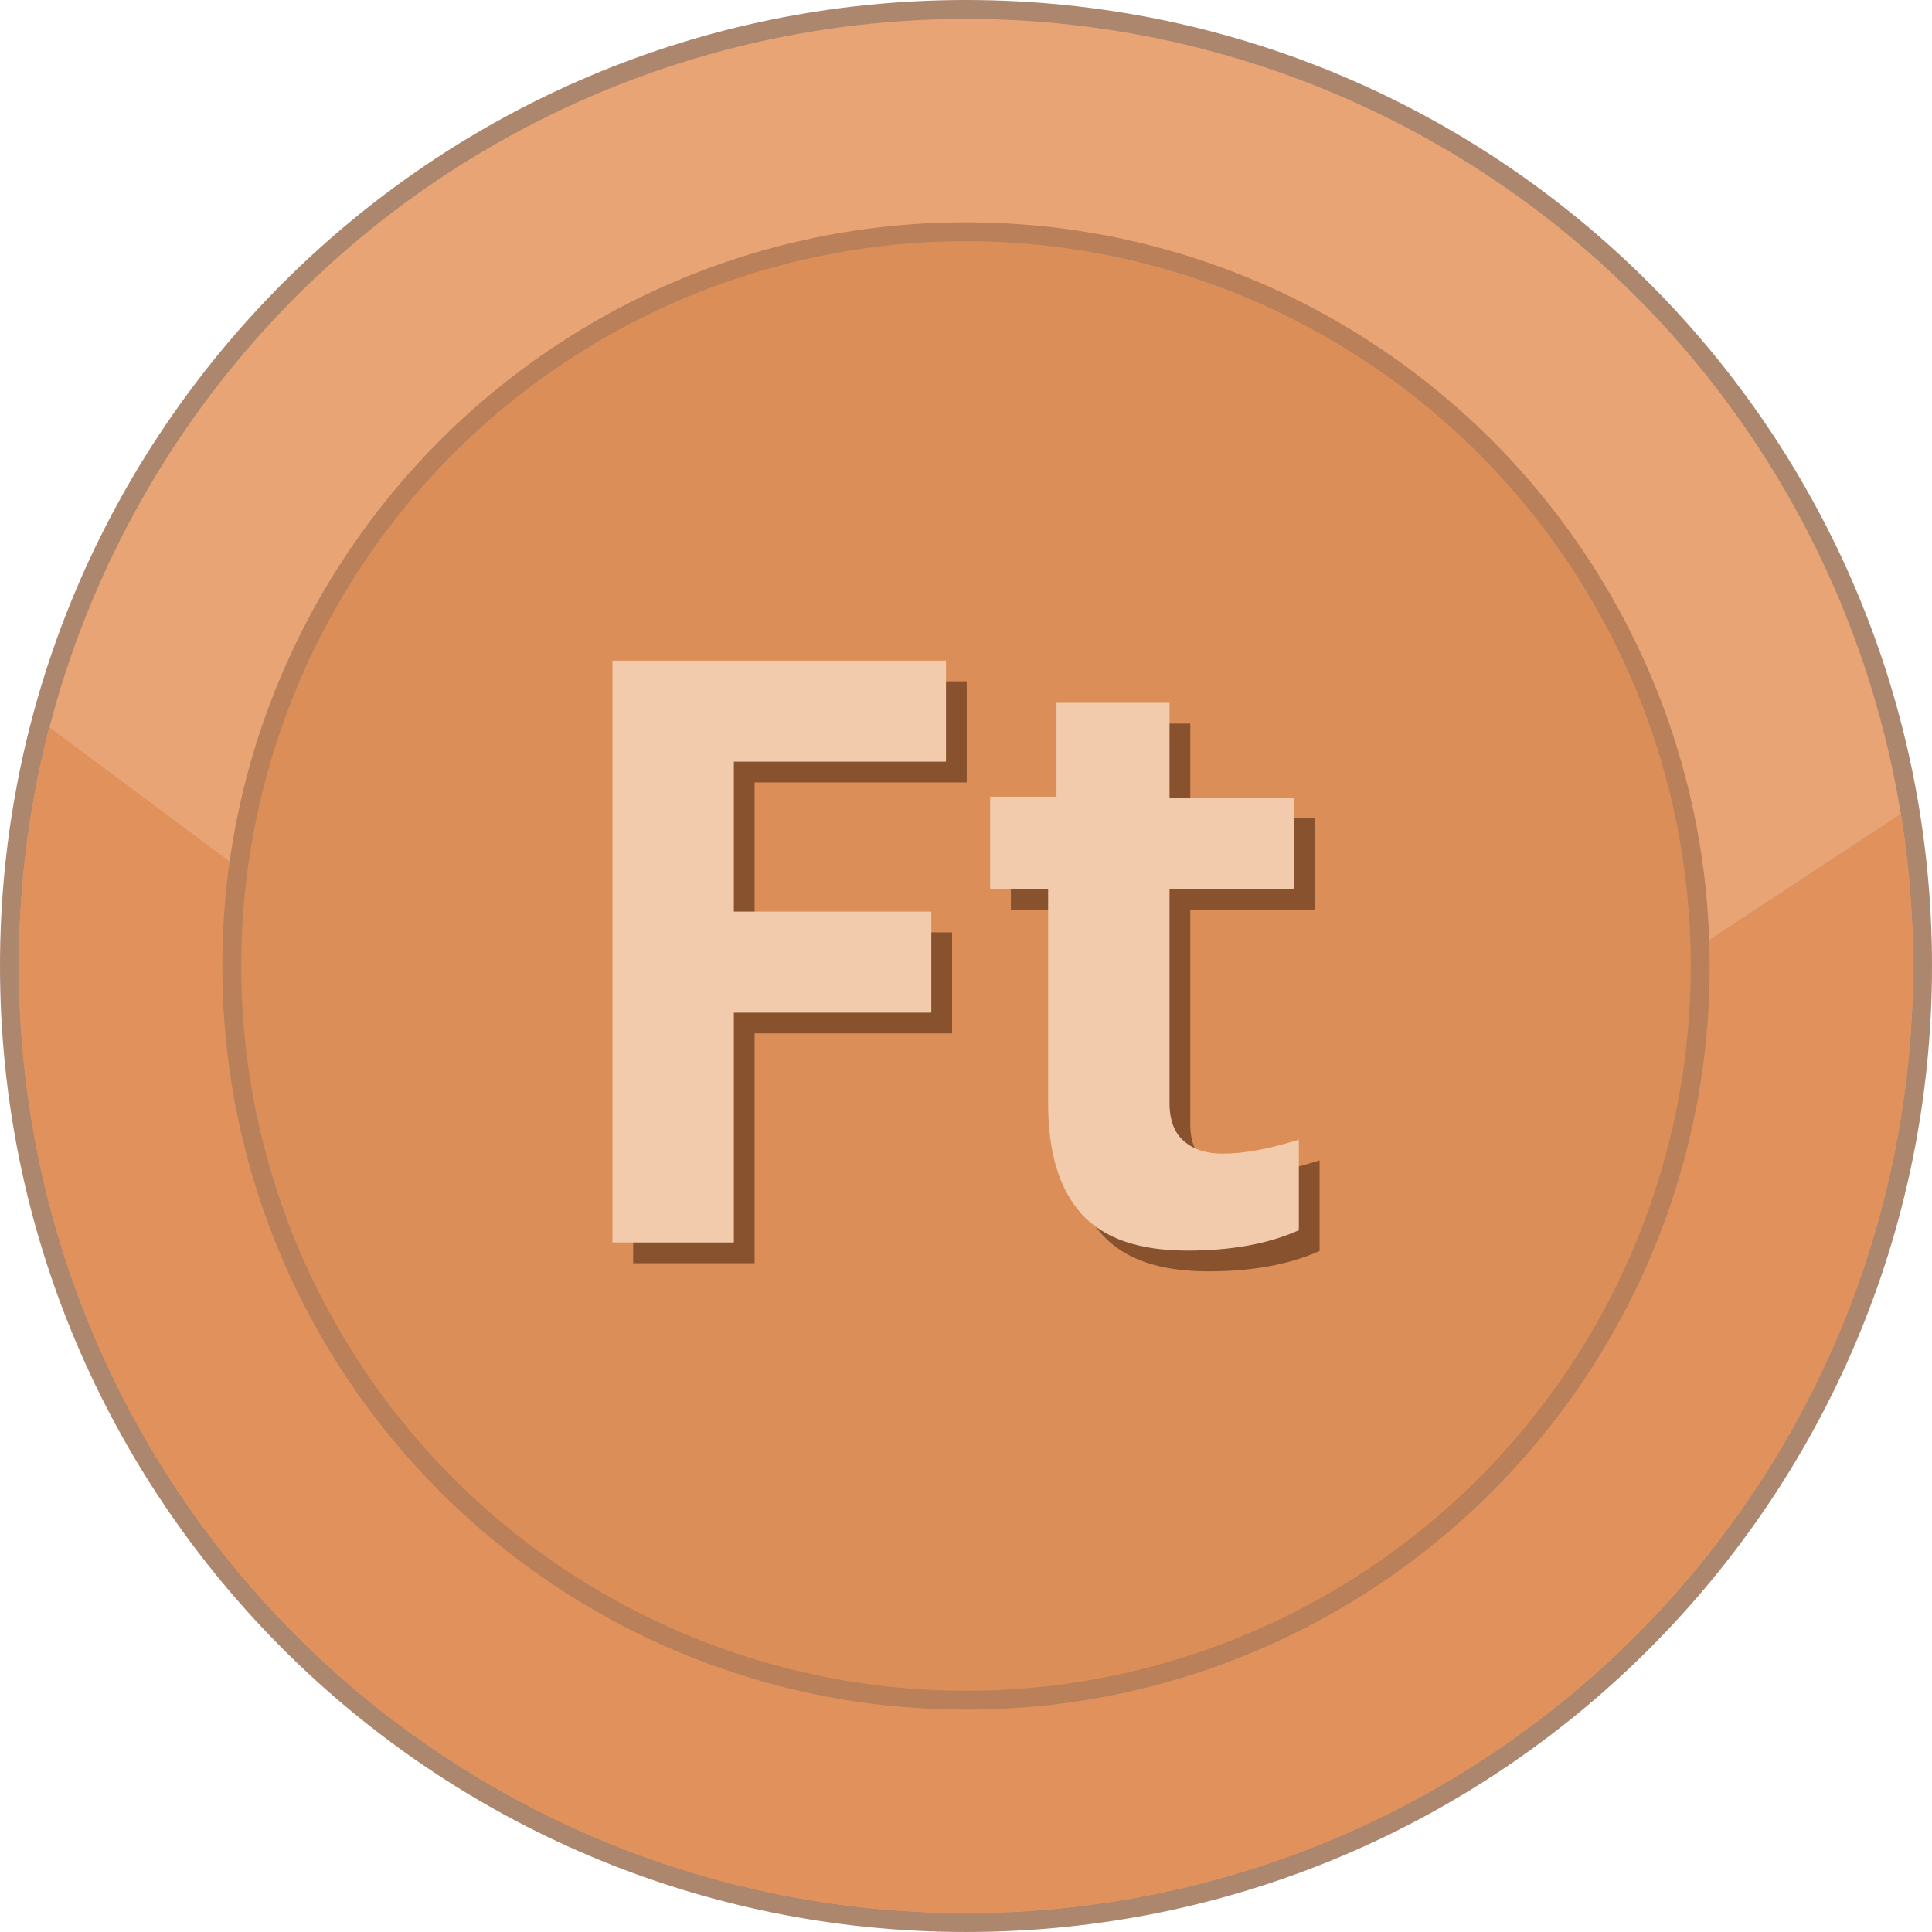 <svg xmlns="http://www.w3.org/2000/svg" shape-rendering="geometricPrecision" text-rendering="geometricPrecision" image-rendering="optimizeQuality" fill-rule="evenodd" clip-rule="evenodd" viewBox="0 0 512 511.995"><path fill="#AD866E" fill-rule="nonzero" d="M256 0c70.685 0 134.689 28.659 181.015 74.984C483.341 121.306 512 185.315 512 256c0 70.684-28.659 134.689-74.985 181.015-46.326 46.322-110.33 74.98-181.015 74.98-70.685 0-134.689-28.658-181.015-74.98C28.659 390.689 0 326.684 0 256c0-70.685 28.659-134.694 74.985-181.016C121.307 28.659 185.311 0 256 0z"/><ellipse fill="#E8A474" cx="256" cy="255.998" rx="250.992" ry="250.991"/><path fill="#E0915C" d="M503.753 215.692A252.691 252.691 0 01506.989 256c0 138.614-112.371 250.988-250.989 250.988S5.007 394.614 5.007 256c0-21.857 2.801-43.056 8.051-63.271l246.435 183.476 244.26-160.513z"/><path fill="#BA8059" fill-rule="nonzero" d="M256 58.922c54.414 0 103.688 22.061 139.353 57.725 35.664 35.661 57.725 84.935 57.725 139.349 0 54.417-22.061 103.692-57.725 139.352-35.665 35.664-84.939 57.726-139.353 57.726-54.414 0-103.688-22.062-139.349-57.726-35.664-35.664-57.725-84.938-57.725-139.352s22.061-103.688 57.725-139.349C152.312 80.983 201.586 58.922 256 58.922z"/><circle fill="#DC8E58" cx="256.001" cy="255.997" r="192.069"/><path fill="#87522D" fill-rule="nonzero" d="M199.976 334.763h-32.177V180.572h88.398v26.776h-56.221v39.737h52.334v26.779h-52.334v60.899zm129.463-23.54c5.652 0 12.383-1.222 20.264-3.706v24.007c-8.026 3.599-17.851 5.4-29.513 5.4-12.886 0-22.252-3.245-28.111-9.754-5.861-6.509-8.817-16.271-8.817-29.263V241.04h-15.37v-24.405h17.584v-24.871h29.962v25.088h33.006v24.188h-33.006v56.795c0 4.558 1.311 7.95 3.852 10.113 2.558 2.179 5.938 3.275 10.149 3.275z"/><path fill="#F1CBAB" fill-rule="nonzero" d="M194.476 329.264H162.3V175.072h88.397v26.777h-56.221v39.736h52.334v26.779h-52.334v60.9zm129.463-23.54c5.652 0 12.383-1.222 20.265-3.706v24.006c-8.027 3.599-17.852 5.4-29.513 5.4-12.886 0-22.252-3.244-28.111-9.754-5.862-6.509-8.818-16.27-8.818-29.263V235.54h-15.37v-24.404h17.584v-24.872h29.963v25.088h33.005v24.188h-33.005v56.796c0 4.557 1.311 7.95 3.851 10.113 2.558 2.178 5.938 3.275 10.149 3.275z"/></svg>